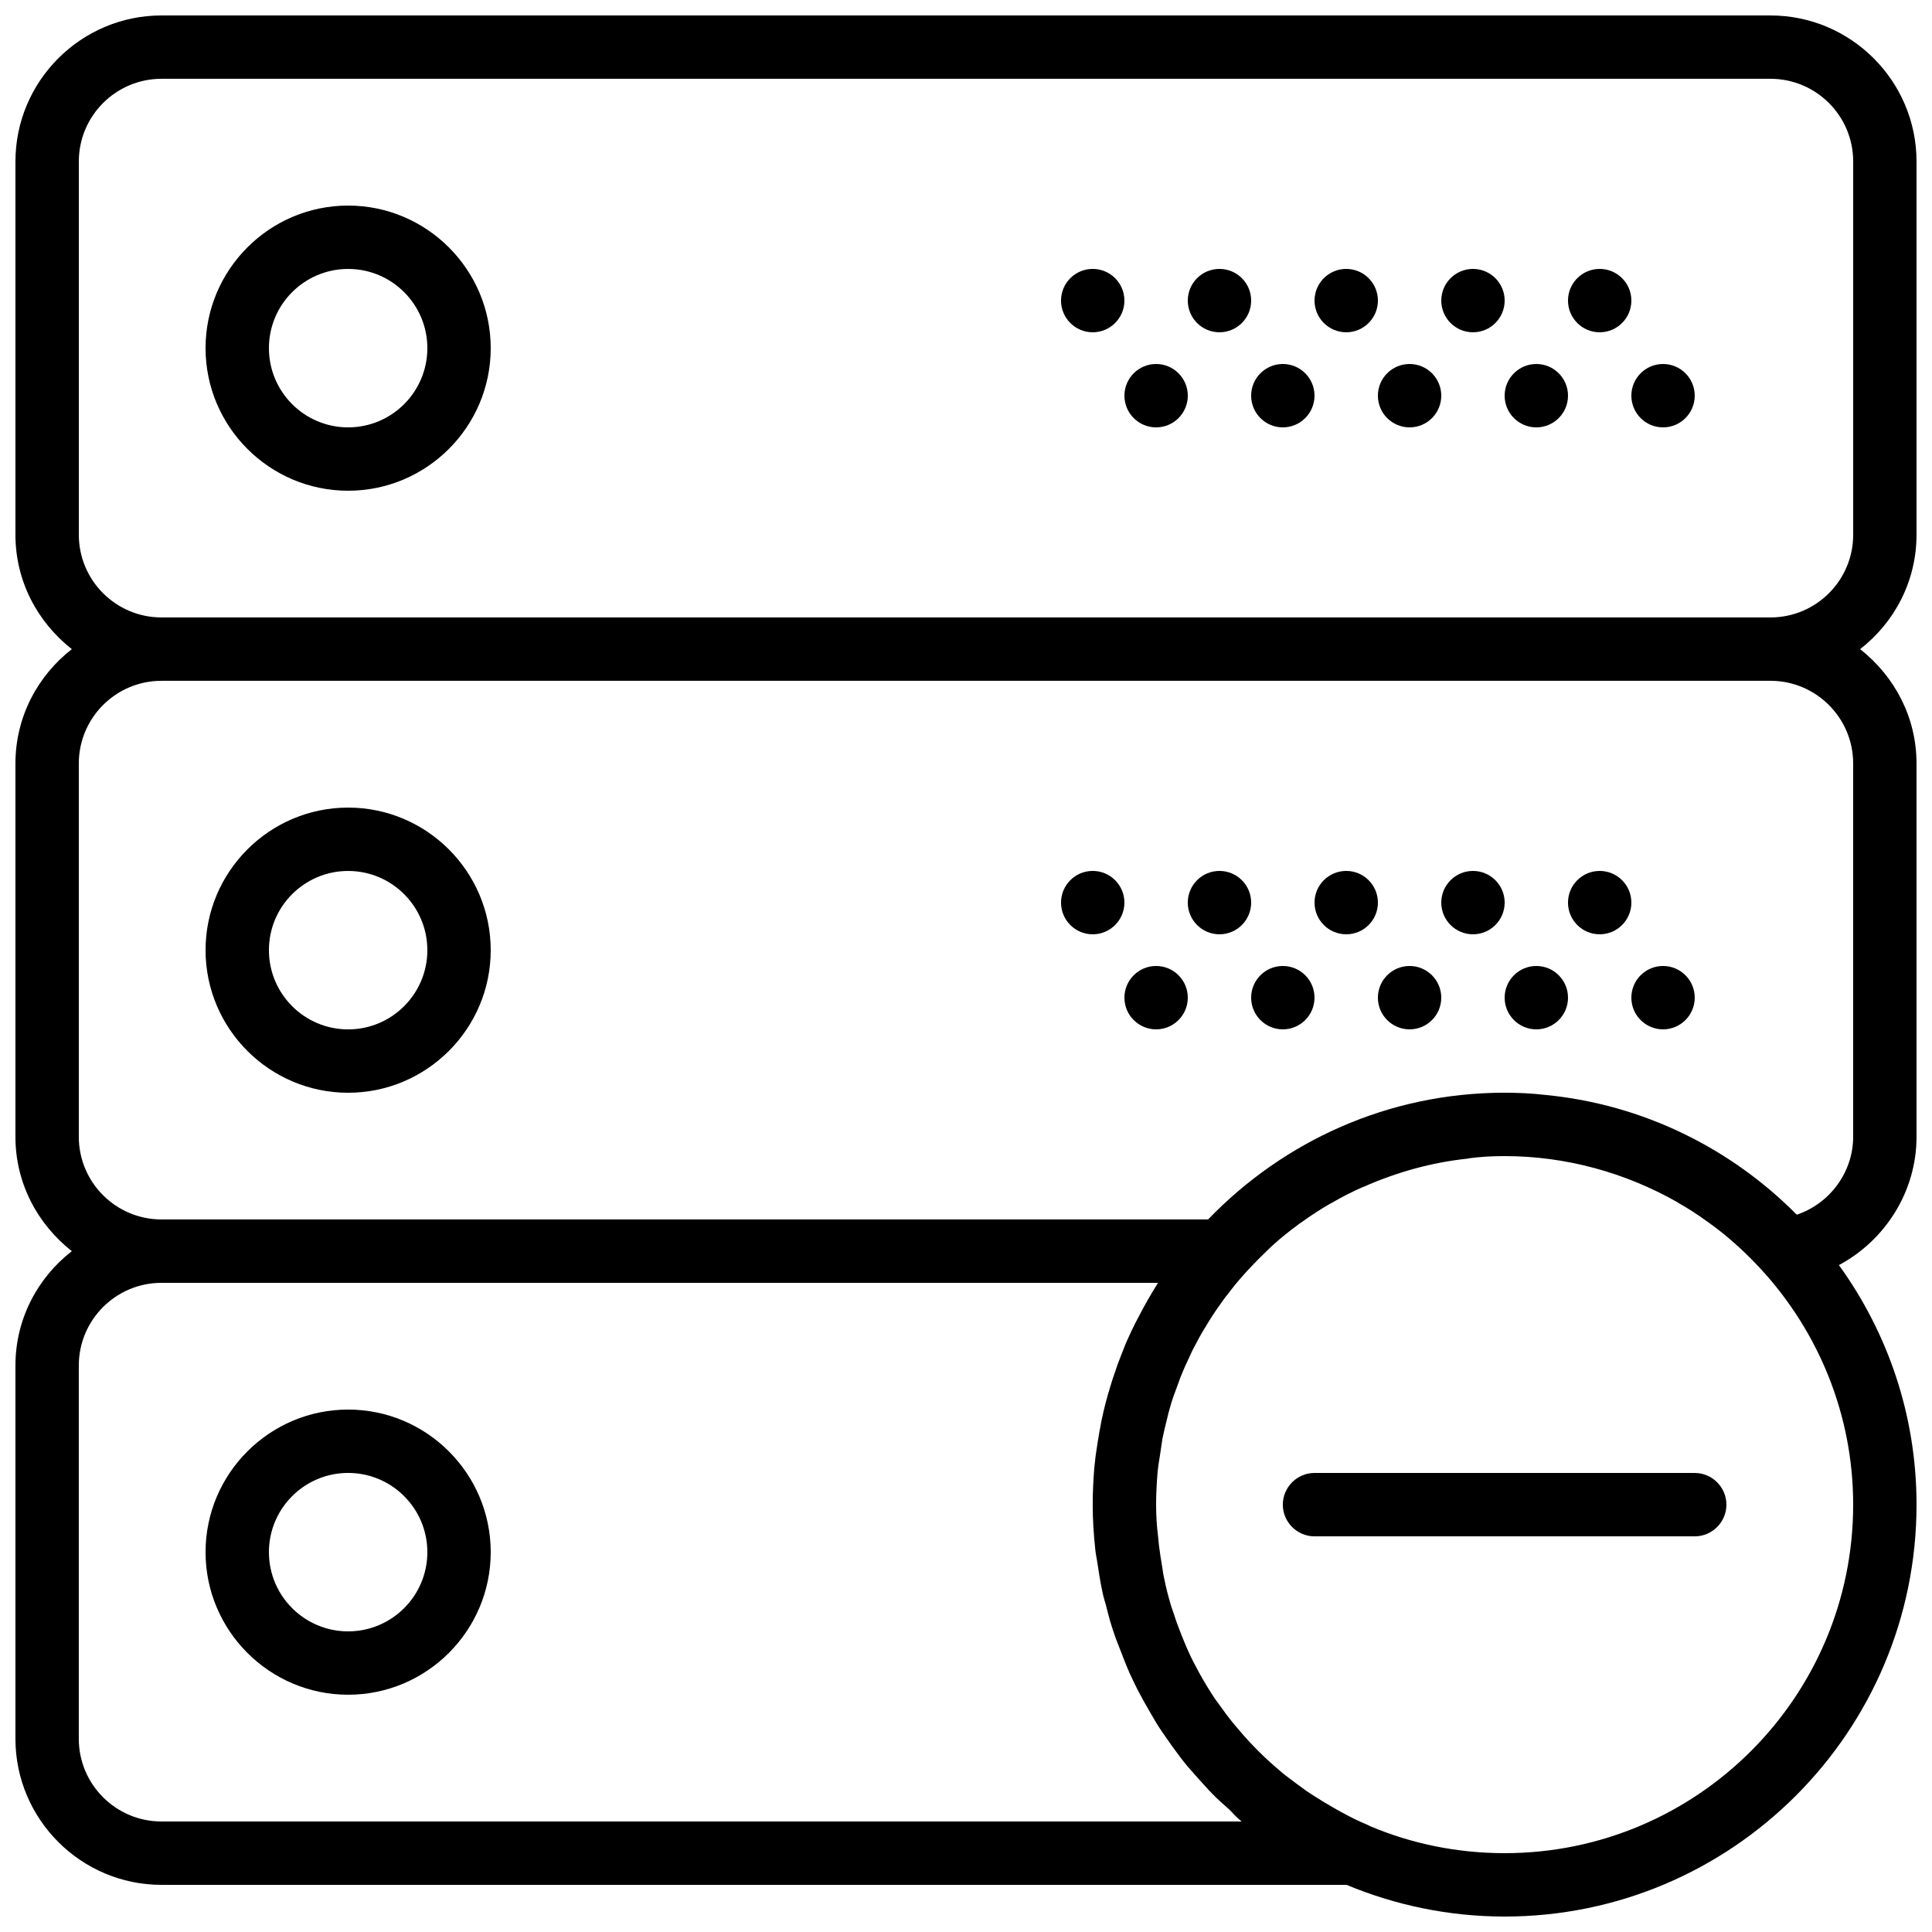 <?xml version="1.0" encoding="UTF-8"?>
<!-- Uploaded to: SVG Repo, www.svgrepo.com, Generator: SVG Repo Mixer Tools -->
<svg width="800px" height="800px" version="1.1" viewBox="144 144 512 512" xmlns="http://www.w3.org/2000/svg">
 <defs>
  <clipPath id="a">
   <path d="m148.09 148.09h503.81v503.81h-503.81z"/>
  </clipPath>
 </defs>
 <path d="m236.26 198.48c-20.824 0-37.785 16.961-37.785 37.785s16.961 37.785 37.785 37.785 37.785-16.961 37.785-37.785-16.961-37.785-37.785-37.785zm0 58.777c-11.59 0-20.992-9.406-20.992-20.992 0-11.59 9.402-20.992 20.992-20.992 11.586 0 20.992 9.402 20.992 20.992 0 11.586-9.406 20.992-20.992 20.992z"/>
 <path d="m576.33 223.66c0 4.637-3.758 8.398-8.398 8.398-4.637 0-8.395-3.762-8.395-8.398 0-4.637 3.758-8.395 8.395-8.395 4.641 0 8.398 3.758 8.398 8.395"/>
 <path d="m542.75 223.66c0 4.637-3.762 8.398-8.398 8.398-4.637 0-8.398-3.762-8.398-8.398 0-4.637 3.762-8.395 8.398-8.395 4.637 0 8.398 3.758 8.398 8.395"/>
 <path d="m593.12 248.86c0 4.637-3.758 8.398-8.395 8.398-4.641 0-8.398-3.762-8.398-8.398s3.758-8.398 8.398-8.398c4.637 0 8.395 3.762 8.395 8.398"/>
 <path d="m559.54 248.86c0 4.637-3.762 8.398-8.398 8.398s-8.395-3.762-8.395-8.398 3.758-8.398 8.395-8.398 8.398 3.762 8.398 8.398"/>
 <path d="m509.16 223.66c0 4.637-3.758 8.398-8.395 8.398-4.641 0-8.398-3.762-8.398-8.398 0-4.637 3.758-8.395 8.398-8.395 4.637 0 8.395 3.758 8.395 8.395"/>
 <path d="m525.95 248.86c0 4.637-3.758 8.398-8.395 8.398-4.637 0-8.398-3.762-8.398-8.398s3.762-8.398 8.398-8.398c4.637 0 8.395 3.762 8.395 8.398"/>
 <path d="m475.57 223.66c0 4.637-3.758 8.398-8.398 8.398-4.637 0-8.395-3.762-8.395-8.398 0-4.637 3.758-8.395 8.395-8.395 4.641 0 8.398 3.758 8.398 8.395"/>
 <path d="m492.36 248.86c0 4.637-3.758 8.398-8.398 8.398-4.637 0-8.395-3.762-8.395-8.398s3.758-8.398 8.395-8.398c4.641 0 8.398 3.762 8.398 8.398"/>
 <path d="m441.98 223.66c0 4.637-3.762 8.398-8.398 8.398-4.637 0-8.398-3.762-8.398-8.398 0-4.637 3.762-8.395 8.398-8.395 4.637 0 8.398 3.758 8.398 8.395"/>
 <path d="m458.78 248.86c0 4.637-3.762 8.398-8.398 8.398-4.637 0-8.395-3.762-8.395-8.398s3.758-8.398 8.395-8.398c4.637 0 8.398 3.762 8.398 8.398"/>
 <g clip-path="url(#a)">
  <path d="m651.9 285.72v-98.914c0-21.328-17.379-38.711-38.707-38.711h-426.39c-21.328 0-38.711 17.383-38.711 38.711v98.914c0 12.344 5.879 23.176 14.945 30.312-9.066 7.051-14.945 17.969-14.945 30.312v98.914c0 12.344 5.879 23.176 14.945 30.312-9.066 7.055-14.945 17.969-14.945 30.312v98.914c0 21.328 17.383 38.711 38.711 38.711h314.04c12.93 5.375 27.039 8.398 41.898 8.398 60.207 0 109.16-48.953 109.16-109.16 0-23.68-7.641-45.594-20.57-63.48 12.258-6.551 20.57-19.48 20.57-34.008l-0.004-98.914c0-12.344-5.879-23.176-14.945-30.312 9.07-7.055 14.945-17.969 14.945-30.312zm-178.85 340.99h-286.25c-12.094 0-21.918-9.824-21.918-21.914v-98.914c0-12.09 9.824-21.918 21.918-21.918h264.08c-0.586 0.922-1.09 1.848-1.68 2.769-1.512 2.519-2.856 5.039-4.199 7.641-0.672 1.344-1.344 2.688-1.93 4.031-0.672 1.426-1.258 2.938-1.848 4.449-0.586 1.512-1.176 3.023-1.68 4.617-0.504 1.344-0.922 2.688-1.344 4.113-0.84 2.769-1.594 5.543-2.184 8.398-0.25 1.008-0.336 2.016-0.586 3.023-0.418 2.266-0.754 4.617-1.09 6.887-0.082 1.008-0.25 2.016-0.336 3.023-0.258 3.277-0.426 6.551-0.426 9.828 0 3.945 0.25 7.894 0.672 11.754 0.082 1.09 0.336 2.184 0.504 3.273 0.418 2.769 0.84 5.543 1.426 8.23 0.25 1.258 0.672 2.519 1.008 3.777 0.586 2.434 1.258 4.871 2.098 7.223 0.418 1.344 1.008 2.688 1.512 4.031 0.84 2.184 1.68 4.367 2.602 6.465 0.672 1.426 1.344 2.856 2.016 4.199 1.008 1.93 2.016 3.777 3.106 5.625 0.84 1.426 1.68 2.938 2.602 4.367 1.09 1.68 2.266 3.273 3.359 4.871 1.09 1.426 2.098 2.938 3.273 4.367 1.176 1.512 2.434 2.856 3.695 4.281 1.258 1.344 2.434 2.769 3.777 4.113 1.426 1.512 3.023 2.856 4.617 4.281 1.016 1.094 2.023 2.184 3.199 3.106zm69.695 8.398c-12.594 0-24.688-2.519-35.602-7.137l-0.672-0.336c-2.434-1.008-4.785-2.184-7.055-3.441-0.672-0.336-1.344-0.754-2.098-1.176-1.762-1.008-3.441-2.016-5.121-3.106-0.672-0.418-1.258-0.84-1.93-1.258-1.848-1.344-3.695-2.688-5.543-4.113-0.25-0.25-0.586-0.418-0.84-0.672-2.184-1.848-4.281-3.695-6.297-5.711-0.082-0.082-0.082-0.082-0.168-0.168-1.848-1.848-3.695-3.863-5.375-5.879-0.336-0.418-0.672-0.754-1.008-1.176-1.512-1.848-2.938-3.777-4.367-5.793-0.25-0.336-0.418-0.586-0.672-0.922-1.512-2.266-2.938-4.617-4.281-7.055-0.25-0.504-0.504-0.922-0.754-1.426-1.008-1.848-1.93-3.777-2.769-5.793-0.336-0.84-0.672-1.594-1.008-2.434-0.754-1.93-1.512-3.863-2.098-5.793-0.25-0.672-0.418-1.258-0.672-1.93-0.754-2.519-1.426-5.039-1.93-7.641-0.168-0.754-0.336-1.594-0.418-2.434-0.336-2.016-0.672-4.031-0.922-6.047-0.082-0.84-0.168-1.68-0.25-2.519-0.352-2.781-0.52-5.555-0.52-8.406 0-3.023 0.168-5.961 0.418-8.902 0.168-1.344 0.336-2.688 0.586-4.031 0.25-1.512 0.418-3.023 0.672-4.535 0.336-1.68 0.754-3.359 1.176-5.039 0.25-1.09 0.504-2.184 0.84-3.273 0.504-1.848 1.176-3.695 1.848-5.457 0.336-0.84 0.586-1.68 0.922-2.519 0.754-1.93 1.594-3.777 2.519-5.711 0.336-0.672 0.586-1.344 0.922-1.93 1.008-1.93 2.016-3.863 3.191-5.711 0.336-0.504 0.586-1.008 0.922-1.512 1.176-1.93 2.519-3.863 3.863-5.711 0.336-0.418 0.586-0.84 0.922-1.176 1.426-1.93 2.938-3.777 4.535-5.543 0.25-0.336 0.586-0.586 0.84-0.922 1.93-2.098 3.945-4.113 5.961-6.047 0.336-0.25 0.586-0.586 0.922-0.84 2.098-1.93 4.367-3.695 6.633-5.375 0.25-0.168 0.504-0.418 0.84-0.586 2.434-1.762 4.871-3.359 7.473-4.871 0.168-0.082 0.336-0.168 0.504-0.25 2.688-1.594 5.543-3.023 8.398-4.281h0.082c8.734-3.863 17.969-6.465 27.543-7.473 0.082 0 0.168 0 0.336-0.082 3.031-0.422 6.223-0.59 9.5-0.59 16.207 0 31.992 4.367 45.848 12.258 0 0 0.082 0 0.082 0.082 2.688 1.512 5.289 3.191 7.809 5.039 0.168 0.168 0.418 0.25 0.586 0.418 2.352 1.68 4.617 3.527 6.801 5.457 0.25 0.25 0.504 0.504 0.84 0.754 2.098 1.93 4.113 3.945 6.047 6.047 15.031 16.379 24.352 38.297 24.352 62.312 0 50.969-41.395 92.363-92.363 92.363zm92.363-288.77v98.914c0 9.406-6.215 17.719-14.945 20.656-17.383-17.551-40.641-29.223-66.586-31.738-3.613-0.422-7.223-0.59-10.832-0.59-30.816 0-58.527 12.848-78.426 33.418-0.082 0.082-0.168 0.082-0.168 0.168h-277.35c-12.094 0-21.918-9.824-21.918-21.914v-98.914c0-12.094 9.824-21.918 21.918-21.918h426.39c12.09 0 21.914 9.824 21.914 21.918zm-448.3-38.711c-12.094 0-21.918-9.824-21.918-21.914v-98.914c0-12.094 9.824-21.918 21.918-21.918h426.39c12.09 0 21.914 9.824 21.914 21.918v98.914c0 12.09-9.824 21.914-21.914 21.914z"/>
 </g>
 <path d="m236.26 433.59c20.824 0 37.785-16.961 37.785-37.785s-16.961-37.785-37.785-37.785-37.785 16.961-37.785 37.785 16.961 37.785 37.785 37.785zm0-58.777c11.586 0 20.992 9.406 20.992 20.992 0 11.586-9.406 20.992-20.992 20.992-11.59 0-20.992-9.406-20.992-20.992 0-11.59 9.402-20.992 20.992-20.992z"/>
 <path d="m576.33 383.2c0 4.641-3.758 8.398-8.398 8.398-4.637 0-8.395-3.758-8.395-8.398 0-4.637 3.758-8.395 8.395-8.395 4.641 0 8.398 3.758 8.398 8.395"/>
 <path d="m542.75 383.2c0 4.641-3.762 8.398-8.398 8.398-4.637 0-8.398-3.758-8.398-8.398 0-4.637 3.762-8.395 8.398-8.395 4.637 0 8.398 3.758 8.398 8.395"/>
 <path d="m593.12 408.39c0 4.637-3.758 8.398-8.395 8.398-4.641 0-8.398-3.762-8.398-8.398s3.758-8.395 8.398-8.395c4.637 0 8.395 3.758 8.395 8.395"/>
 <path d="m559.54 408.39c0 4.637-3.762 8.398-8.398 8.398s-8.395-3.762-8.395-8.398 3.758-8.395 8.395-8.395 8.398 3.758 8.398 8.395"/>
 <path d="m509.16 383.2c0 4.641-3.758 8.398-8.395 8.398-4.641 0-8.398-3.758-8.398-8.398 0-4.637 3.758-8.395 8.398-8.395 4.637 0 8.395 3.758 8.395 8.395"/>
 <path d="m525.95 408.39c0 4.637-3.758 8.398-8.395 8.398-4.637 0-8.398-3.762-8.398-8.398s3.762-8.395 8.398-8.395c4.637 0 8.395 3.758 8.395 8.395"/>
 <path d="m475.57 383.2c0 4.641-3.758 8.398-8.398 8.398-4.637 0-8.395-3.758-8.395-8.398 0-4.637 3.758-8.395 8.395-8.395 4.641 0 8.398 3.758 8.398 8.395"/>
 <path d="m492.36 408.39c0 4.637-3.758 8.398-8.398 8.398-4.637 0-8.395-3.762-8.395-8.398s3.758-8.395 8.395-8.395c4.641 0 8.398 3.758 8.398 8.395"/>
 <path d="m441.98 383.2c0 4.641-3.762 8.398-8.398 8.398-4.637 0-8.398-3.758-8.398-8.398 0-4.637 3.762-8.395 8.398-8.395 4.637 0 8.398 3.758 8.398 8.395"/>
 <path d="m458.78 408.39c0 4.637-3.762 8.398-8.398 8.398-4.637 0-8.395-3.762-8.395-8.398s3.758-8.395 8.395-8.395c4.637 0 8.398 3.758 8.398 8.395"/>
 <path d="m236.26 517.55c-20.824 0-37.785 16.961-37.785 37.785 0 20.824 16.961 37.785 37.785 37.785s37.785-16.961 37.785-37.785c0-20.824-16.961-37.785-37.785-37.785zm0 58.777c-11.59 0-20.992-9.406-20.992-20.992 0-11.586 9.402-20.992 20.992-20.992 11.586 0 20.992 9.406 20.992 20.992 0 11.586-9.406 20.992-20.992 20.992z"/>
 <path d="m593.12 534.35h-100.76c-4.617 0-8.398 3.777-8.398 8.398 0 4.617 3.777 8.398 8.398 8.398h100.76c4.617 0 8.398-3.777 8.398-8.398s-3.781-8.398-8.398-8.398z"/>
</svg>